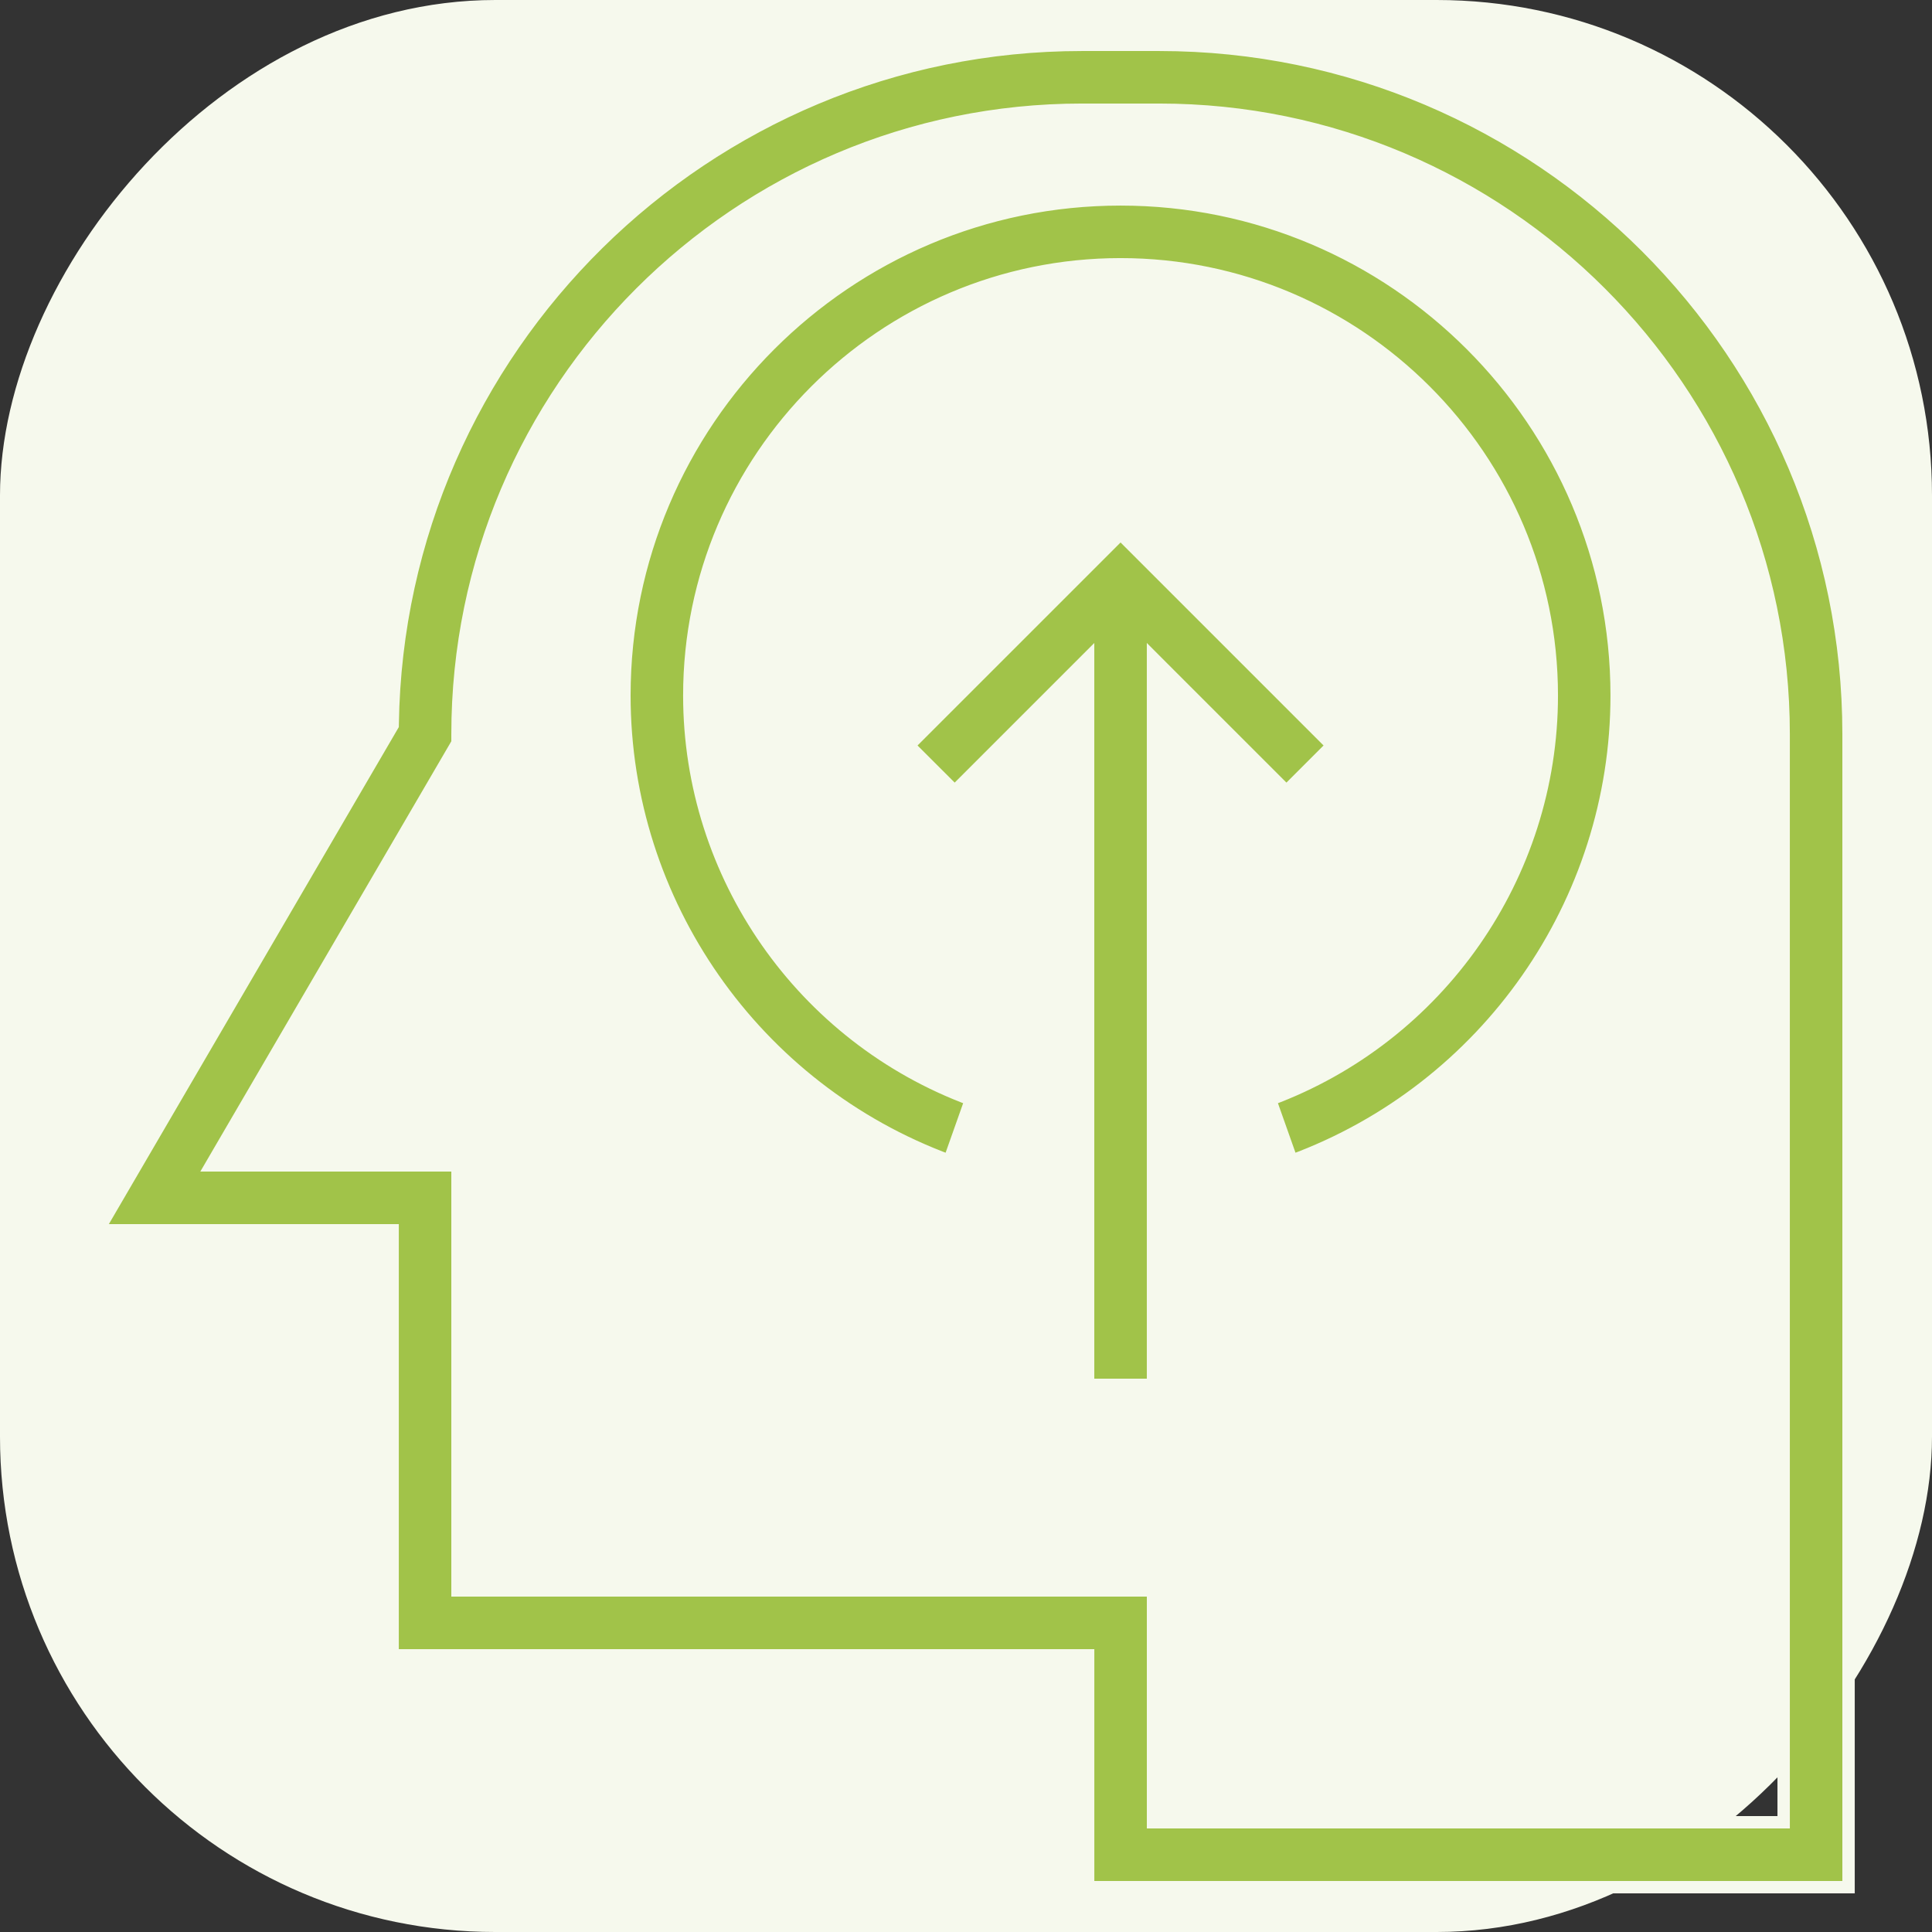 <svg width="78" height="78" viewBox="0 0 78 78" fill="none" xmlns="http://www.w3.org/2000/svg">
<rect x="0" y="0" width="78" height="78" fill="#333333" stroke="none"/>
<g clip-path="url(#clip0_107_1410)">
<rect width="78" height="78" rx="20" transform="matrix(-1 0 0 1 78 0)" fill="#F6F9ED"/>
<path d="M43.681 66.83H43.931V67.08V76.19H74.631V29.64C74.631 14.295 62.146 1.81 46.801 1.81H43.681C28.477 1.81 16.081 14.066 15.854 29.218L15.853 29.284L15.82 29.34L3.96 49.67H15.601H15.851V49.92V66.83H43.681ZM46.551 64.21H18.721H18.471V63.96V47.05H8.957H8.522L8.741 46.674L18.471 29.995V29.64C18.471 15.74 29.78 4.43 43.681 4.43H46.801C60.701 4.43 72.011 15.74 72.011 29.64V73.32V73.57H71.761H46.801H46.551V73.32V64.21ZM46.976 26.989L51.937 31.949L53.789 30.097L45.24 21.548L36.69 30.097L38.543 31.949L43.503 26.989L43.93 26.562V27.166V55.91H46.55V27.166V26.562L46.976 26.989ZM65.269 28.08C65.269 17.036 56.283 8.05 45.239 8.05C34.196 8.05 25.209 17.036 25.209 28.08C25.209 36.452 30.471 43.97 38.327 46.862L39.202 44.392C32.389 41.87 27.829 35.348 27.829 28.08C27.829 18.481 35.64 10.67 45.239 10.67C54.839 10.67 62.65 18.481 62.65 28.08C62.65 35.348 58.09 41.87 51.277 44.392L52.152 46.862C60.008 43.97 65.269 36.452 65.269 28.08Z" fill="#A1C349" stroke="#F6F9ED" stroke-width="0.5"/>
</g>
<defs>
<clipPath id="clip0_107_1410">
<rect width="78" height="78" fill="white" transform="matrix(-1 0 0 1 78 0)"/>
</clipPath>
</defs>
</svg>
